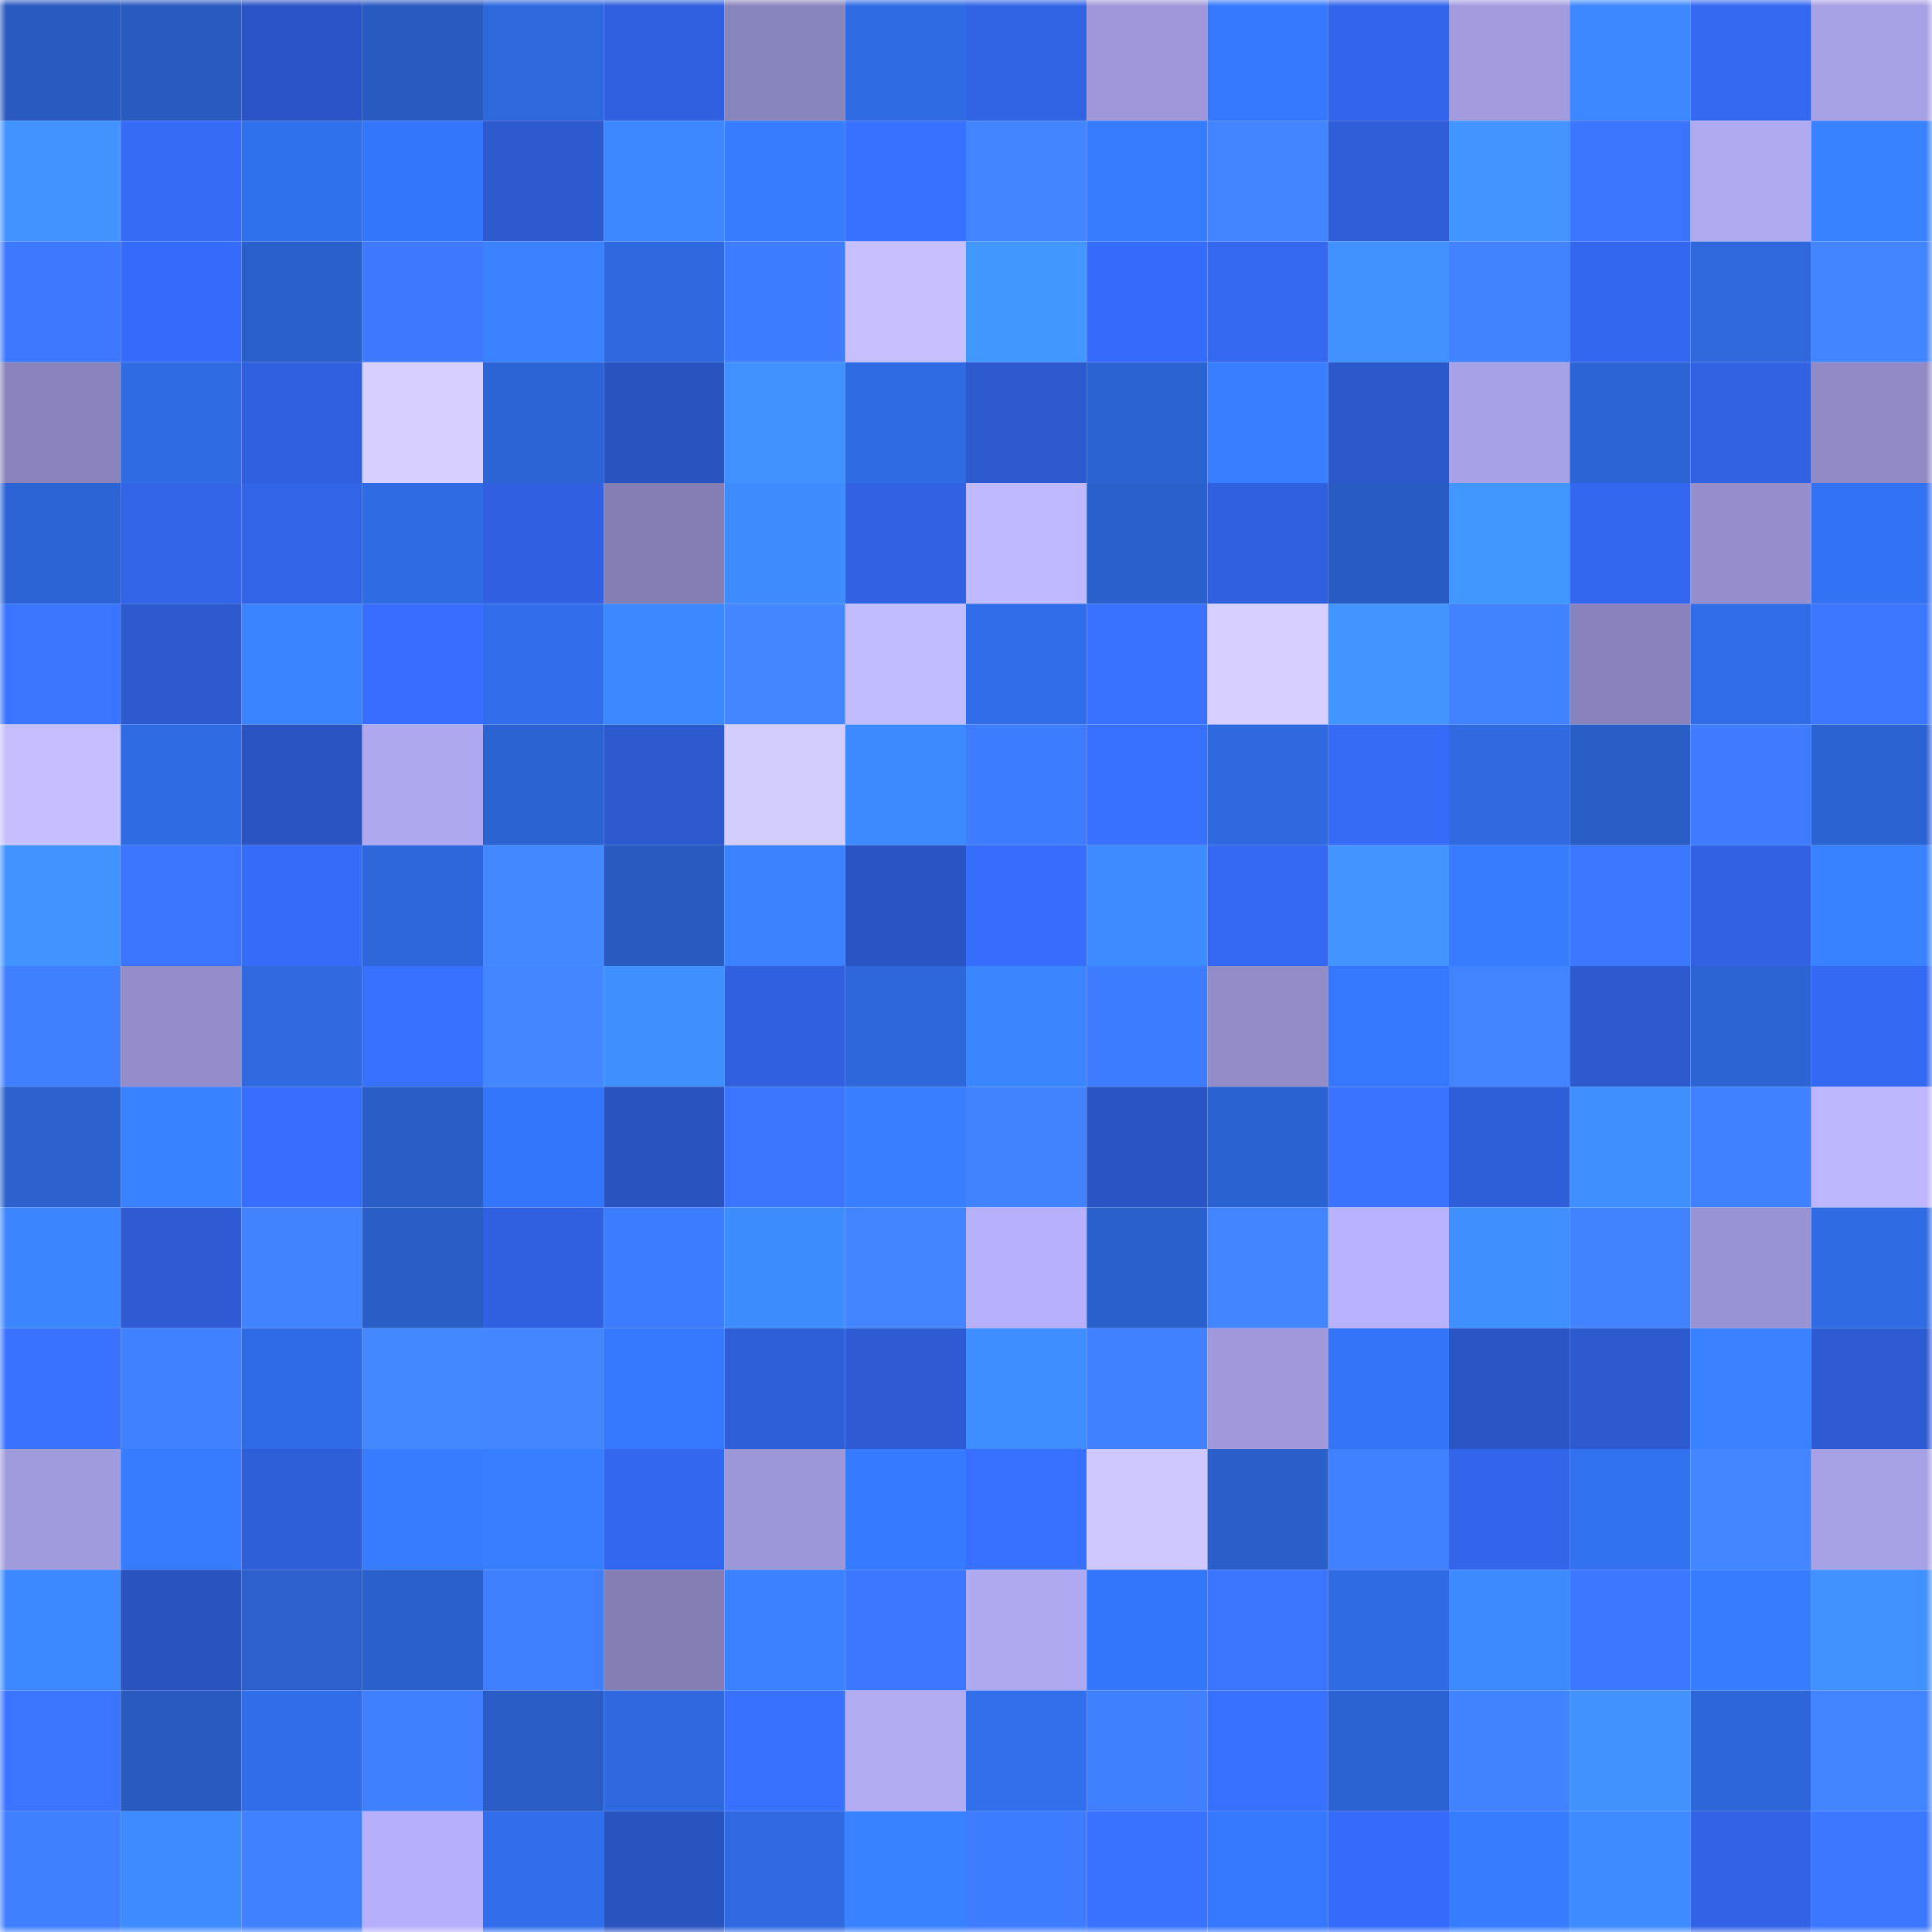 <svg viewBox="0 0 160 160" fill="none" role="img" xmlns="http://www.w3.org/2000/svg" width="240" height="240" name="basenames%2Cpunaab.base.eth"><mask id="1542116164" mask-type="alpha" maskUnits="userSpaceOnUse" x="0" y="0" width="160" height="160"><rect width="160" height="160" fill="#FFFFFF"></rect></mask><g mask="url(#1542116164)"><rect x="0" y="0" width="10" height="10" fill="#285abf"></rect><rect x="10" y="0" width="10" height="10" fill="#285abf"></rect><rect x="20" y="0" width="10" height="10" fill="#2b55c6"></rect><rect x="30" y="0" width="10" height="10" fill="#285abf"></rect><rect x="40" y="0" width="10" height="10" fill="#2e68dd"></rect><rect x="50" y="0" width="10" height="10" fill="#3060df"></rect><rect x="60" y="0" width="10" height="10" fill="#8884bc"></rect><rect x="70" y="0" width="10" height="10" fill="#2f6be3"></rect><rect x="80" y="0" width="10" height="10" fill="#3163e5"></rect><rect x="90" y="0" width="10" height="10" fill="#9e98da"></rect><rect x="100" y="0" width="10" height="10" fill="#3578fe"></rect><rect x="110" y="0" width="10" height="10" fill="#3365eb"></rect><rect x="120" y="0" width="10" height="10" fill="#a29cdf"></rect><rect x="130" y="0" width="10" height="10" fill="#3c87ff"></rect><rect x="140" y="0" width="10" height="10" fill="#3468f1"></rect><rect x="150" y="0" width="10" height="10" fill="#a6a0e5"></rect><rect x="0" y="10" width="10" height="10" fill="#4193ff"></rect><rect x="10" y="10" width="10" height="10" fill="#356bf7"></rect><rect x="20" y="10" width="10" height="10" fill="#3170ed"></rect><rect x="30" y="10" width="10" height="10" fill="#3476fb"></rect><rect x="40" y="10" width="10" height="10" fill="#2d59cf"></rect><rect x="50" y="10" width="10" height="10" fill="#3c87ff"></rect><rect x="60" y="10" width="10" height="10" fill="#377dff"></rect><rect x="70" y="10" width="10" height="10" fill="#3870ff"></rect><rect x="80" y="10" width="10" height="10" fill="#4285ff"></rect><rect x="90" y="10" width="10" height="10" fill="#377cff"></rect><rect x="100" y="10" width="10" height="10" fill="#4283ff"></rect><rect x="110" y="10" width="10" height="10" fill="#2e5dd7"></rect><rect x="120" y="10" width="10" height="10" fill="#4295ff"></rect><rect x="130" y="10" width="10" height="10" fill="#3b75ff"></rect><rect x="140" y="10" width="10" height="10" fill="#b0aaf3"></rect><rect x="150" y="10" width="10" height="10" fill="#3982ff"></rect><rect x="0" y="20" width="10" height="10" fill="#3d79ff"></rect><rect x="10" y="20" width="10" height="10" fill="#366cfb"></rect><rect x="20" y="20" width="10" height="10" fill="#2a60cc"></rect><rect x="30" y="20" width="10" height="10" fill="#3d7aff"></rect><rect x="40" y="20" width="10" height="10" fill="#3981ff"></rect><rect x="50" y="20" width="10" height="10" fill="#2e69df"></rect><rect x="60" y="20" width="10" height="10" fill="#3e7dff"></rect><rect x="70" y="20" width="10" height="10" fill="#c7c0ff"></rect><rect x="80" y="20" width="10" height="10" fill="#4296ff"></rect><rect x="90" y="20" width="10" height="10" fill="#366cfb"></rect><rect x="100" y="20" width="10" height="10" fill="#3468f0"></rect><rect x="110" y="20" width="10" height="10" fill="#4091ff"></rect><rect x="120" y="20" width="10" height="10" fill="#4182ff"></rect><rect x="130" y="20" width="10" height="10" fill="#3467ef"></rect><rect x="140" y="20" width="10" height="10" fill="#2e68dc"></rect><rect x="150" y="20" width="10" height="10" fill="#4285ff"></rect><rect x="0" y="30" width="10" height="10" fill="#8984bc"></rect><rect x="10" y="30" width="10" height="10" fill="#2f6be3"></rect><rect x="20" y="30" width="10" height="10" fill="#3060df"></rect><rect x="30" y="30" width="10" height="10" fill="#d7d0ff"></rect><rect x="40" y="30" width="10" height="10" fill="#2c64d5"></rect><rect x="50" y="30" width="10" height="10" fill="#2953bf"></rect><rect x="60" y="30" width="10" height="10" fill="#4090ff"></rect><rect x="70" y="30" width="10" height="10" fill="#2f6be3"></rect><rect x="80" y="30" width="10" height="10" fill="#2c59ce"></rect><rect x="90" y="30" width="10" height="10" fill="#2c63d3"></rect><rect x="100" y="30" width="10" height="10" fill="#387fff"></rect><rect x="110" y="30" width="10" height="10" fill="#2c58cb"></rect><rect x="120" y="30" width="10" height="10" fill="#a7a2e7"></rect><rect x="130" y="30" width="10" height="10" fill="#2d65d7"></rect><rect x="140" y="30" width="10" height="10" fill="#3162e2"></rect><rect x="150" y="30" width="10" height="10" fill="#908bc7"></rect><rect x="0" y="40" width="10" height="10" fill="#2c64d5"></rect><rect x="10" y="40" width="10" height="10" fill="#3264e7"></rect><rect x="20" y="40" width="10" height="10" fill="#3264e7"></rect><rect x="30" y="40" width="10" height="10" fill="#2f6be3"></rect><rect x="40" y="40" width="10" height="10" fill="#3161e2"></rect><rect x="50" y="40" width="10" height="10" fill="#837eb4"></rect><rect x="60" y="40" width="10" height="10" fill="#3e8cff"></rect><rect x="70" y="40" width="10" height="10" fill="#3162e3"></rect><rect x="80" y="40" width="10" height="10" fill="#bfb9ff"></rect><rect x="90" y="40" width="10" height="10" fill="#2a60cb"></rect><rect x="100" y="40" width="10" height="10" fill="#3060df"></rect><rect x="110" y="40" width="10" height="10" fill="#295cc3"></rect><rect x="120" y="40" width="10" height="10" fill="#4296ff"></rect><rect x="130" y="40" width="10" height="10" fill="#3467ef"></rect><rect x="140" y="40" width="10" height="10" fill="#958fcd"></rect><rect x="150" y="40" width="10" height="10" fill="#3372f3"></rect><rect x="0" y="50" width="10" height="10" fill="#3a75ff"></rect><rect x="10" y="50" width="10" height="10" fill="#2d59cf"></rect><rect x="20" y="50" width="10" height="10" fill="#3a84ff"></rect><rect x="30" y="50" width="10" height="10" fill="#376eff"></rect><rect x="40" y="50" width="10" height="10" fill="#316eeb"></rect><rect x="50" y="50" width="10" height="10" fill="#3c87ff"></rect><rect x="60" y="50" width="10" height="10" fill="#4386ff"></rect><rect x="70" y="50" width="10" height="10" fill="#c1bbff"></rect><rect x="80" y="50" width="10" height="10" fill="#306ee9"></rect><rect x="90" y="50" width="10" height="10" fill="#3972ff"></rect><rect x="100" y="50" width="10" height="10" fill="#d7cfff"></rect><rect x="110" y="50" width="10" height="10" fill="#4294ff"></rect><rect x="120" y="50" width="10" height="10" fill="#4182ff"></rect><rect x="130" y="50" width="10" height="10" fill="#8883bc"></rect><rect x="140" y="50" width="10" height="10" fill="#306ce6"></rect><rect x="150" y="50" width="10" height="10" fill="#3b77ff"></rect><rect x="0" y="60" width="10" height="10" fill="#c5bfff"></rect><rect x="10" y="60" width="10" height="10" fill="#2f6be3"></rect><rect x="20" y="60" width="10" height="10" fill="#2a54c2"></rect><rect x="30" y="60" width="10" height="10" fill="#aea8f0"></rect><rect x="40" y="60" width="10" height="10" fill="#2c63d3"></rect><rect x="50" y="60" width="10" height="10" fill="#2d59cf"></rect><rect x="60" y="60" width="10" height="10" fill="#d3ccff"></rect><rect x="70" y="60" width="10" height="10" fill="#3d89ff"></rect><rect x="80" y="60" width="10" height="10" fill="#3e7cff"></rect><rect x="90" y="60" width="10" height="10" fill="#3870ff"></rect><rect x="100" y="60" width="10" height="10" fill="#2e69df"></rect><rect x="110" y="60" width="10" height="10" fill="#356bf7"></rect><rect x="120" y="60" width="10" height="10" fill="#2f6ae0"></rect><rect x="130" y="60" width="10" height="10" fill="#295ec7"></rect><rect x="140" y="60" width="10" height="10" fill="#3e7bff"></rect><rect x="150" y="60" width="10" height="10" fill="#2c63d3"></rect><rect x="0" y="70" width="10" height="10" fill="#4194ff"></rect><rect x="10" y="70" width="10" height="10" fill="#3b75ff"></rect><rect x="20" y="70" width="10" height="10" fill="#366cfa"></rect><rect x="30" y="70" width="10" height="10" fill="#2e67db"></rect><rect x="40" y="70" width="10" height="10" fill="#4489ff"></rect><rect x="50" y="70" width="10" height="10" fill="#285abf"></rect><rect x="60" y="70" width="10" height="10" fill="#3a82ff"></rect><rect x="70" y="70" width="10" height="10" fill="#2a54c3"></rect><rect x="80" y="70" width="10" height="10" fill="#366dfc"></rect><rect x="90" y="70" width="10" height="10" fill="#3d8bff"></rect><rect x="100" y="70" width="10" height="10" fill="#3468f2"></rect><rect x="110" y="70" width="10" height="10" fill="#4294ff"></rect><rect x="120" y="70" width="10" height="10" fill="#377cff"></rect><rect x="130" y="70" width="10" height="10" fill="#3c78ff"></rect><rect x="140" y="70" width="10" height="10" fill="#3162e4"></rect><rect x="150" y="70" width="10" height="10" fill="#3982ff"></rect><rect x="0" y="80" width="10" height="10" fill="#407fff"></rect><rect x="10" y="80" width="10" height="10" fill="#938ecb"></rect><rect x="20" y="80" width="10" height="10" fill="#2f6ae1"></rect><rect x="30" y="80" width="10" height="10" fill="#3870ff"></rect><rect x="40" y="80" width="10" height="10" fill="#4386ff"></rect><rect x="50" y="80" width="10" height="10" fill="#3f8fff"></rect><rect x="60" y="80" width="10" height="10" fill="#3060de"></rect><rect x="70" y="80" width="10" height="10" fill="#2e67db"></rect><rect x="80" y="80" width="10" height="10" fill="#3b85ff"></rect><rect x="90" y="80" width="10" height="10" fill="#3e7cff"></rect><rect x="100" y="80" width="10" height="10" fill="#928cc9"></rect><rect x="110" y="80" width="10" height="10" fill="#3578ff"></rect><rect x="120" y="80" width="10" height="10" fill="#4284ff"></rect><rect x="130" y="80" width="10" height="10" fill="#2d59cf"></rect><rect x="140" y="80" width="10" height="10" fill="#2c64d4"></rect><rect x="150" y="80" width="10" height="10" fill="#3469f3"></rect><rect x="0" y="90" width="10" height="10" fill="#2b60cd"></rect><rect x="10" y="90" width="10" height="10" fill="#3982ff"></rect><rect x="20" y="90" width="10" height="10" fill="#376efe"></rect><rect x="30" y="90" width="10" height="10" fill="#295ec7"></rect><rect x="40" y="90" width="10" height="10" fill="#3476fb"></rect><rect x="50" y="90" width="10" height="10" fill="#2953bf"></rect><rect x="60" y="90" width="10" height="10" fill="#3a74ff"></rect><rect x="70" y="90" width="10" height="10" fill="#387eff"></rect><rect x="80" y="90" width="10" height="10" fill="#4182ff"></rect><rect x="90" y="90" width="10" height="10" fill="#2a54c3"></rect><rect x="100" y="90" width="10" height="10" fill="#2b62d1"></rect><rect x="110" y="90" width="10" height="10" fill="#3a73ff"></rect><rect x="120" y="90" width="10" height="10" fill="#2f5ed9"></rect><rect x="130" y="90" width="10" height="10" fill="#3f8fff"></rect><rect x="140" y="90" width="10" height="10" fill="#4081ff"></rect><rect x="150" y="90" width="10" height="10" fill="#bcb5ff"></rect><rect x="0" y="100" width="10" height="10" fill="#3b86ff"></rect><rect x="10" y="100" width="10" height="10" fill="#2e5bd3"></rect><rect x="20" y="100" width="10" height="10" fill="#4183ff"></rect><rect x="30" y="100" width="10" height="10" fill="#295ec7"></rect><rect x="40" y="100" width="10" height="10" fill="#3061e0"></rect><rect x="50" y="100" width="10" height="10" fill="#3e7cff"></rect><rect x="60" y="100" width="10" height="10" fill="#3e8dff"></rect><rect x="70" y="100" width="10" height="10" fill="#4285ff"></rect><rect x="80" y="100" width="10" height="10" fill="#b7b1fd"></rect><rect x="90" y="100" width="10" height="10" fill="#2a60cb"></rect><rect x="100" y="100" width="10" height="10" fill="#4385ff"></rect><rect x="110" y="100" width="10" height="10" fill="#b9b3ff"></rect><rect x="120" y="100" width="10" height="10" fill="#3f8fff"></rect><rect x="130" y="100" width="10" height="10" fill="#4183ff"></rect><rect x="140" y="100" width="10" height="10" fill="#9893d2"></rect><rect x="150" y="100" width="10" height="10" fill="#2f6be3"></rect><rect x="0" y="110" width="10" height="10" fill="#3972ff"></rect><rect x="10" y="110" width="10" height="10" fill="#4181ff"></rect><rect x="20" y="110" width="10" height="10" fill="#2f6be4"></rect><rect x="30" y="110" width="10" height="10" fill="#4488ff"></rect><rect x="40" y="110" width="10" height="10" fill="#4386ff"></rect><rect x="50" y="110" width="10" height="10" fill="#3578ff"></rect><rect x="60" y="110" width="10" height="10" fill="#2f5ed9"></rect><rect x="70" y="110" width="10" height="10" fill="#2e5bd3"></rect><rect x="80" y="110" width="10" height="10" fill="#3f8eff"></rect><rect x="90" y="110" width="10" height="10" fill="#4181ff"></rect><rect x="100" y="110" width="10" height="10" fill="#a09adc"></rect><rect x="110" y="110" width="10" height="10" fill="#3374f7"></rect><rect x="120" y="110" width="10" height="10" fill="#2b55c5"></rect><rect x="130" y="110" width="10" height="10" fill="#2d59cf"></rect><rect x="140" y="110" width="10" height="10" fill="#3981ff"></rect><rect x="150" y="110" width="10" height="10" fill="#2e5bd3"></rect><rect x="0" y="120" width="10" height="10" fill="#a09bdd"></rect><rect x="10" y="120" width="10" height="10" fill="#377cff"></rect><rect x="20" y="120" width="10" height="10" fill="#2f5ed9"></rect><rect x="30" y="120" width="10" height="10" fill="#377cff"></rect><rect x="40" y="120" width="10" height="10" fill="#387fff"></rect><rect x="50" y="120" width="10" height="10" fill="#3467ef"></rect><rect x="60" y="120" width="10" height="10" fill="#9c97d7"></rect><rect x="70" y="120" width="10" height="10" fill="#367aff"></rect><rect x="80" y="120" width="10" height="10" fill="#376fff"></rect><rect x="90" y="120" width="10" height="10" fill="#cfc8ff"></rect><rect x="100" y="120" width="10" height="10" fill="#2a5ec9"></rect><rect x="110" y="120" width="10" height="10" fill="#4181ff"></rect><rect x="120" y="120" width="10" height="10" fill="#3265ea"></rect><rect x="130" y="120" width="10" height="10" fill="#3271ef"></rect><rect x="140" y="120" width="10" height="10" fill="#4386ff"></rect><rect x="150" y="120" width="10" height="10" fill="#a6a0e5"></rect><rect x="0" y="130" width="10" height="10" fill="#3c89ff"></rect><rect x="10" y="130" width="10" height="10" fill="#2953bf"></rect><rect x="20" y="130" width="10" height="10" fill="#2b60cd"></rect><rect x="30" y="130" width="10" height="10" fill="#2a60cb"></rect><rect x="40" y="130" width="10" height="10" fill="#3f7fff"></rect><rect x="50" y="130" width="10" height="10" fill="#837eb4"></rect><rect x="60" y="130" width="10" height="10" fill="#3981ff"></rect><rect x="70" y="130" width="10" height="10" fill="#3b77ff"></rect><rect x="80" y="130" width="10" height="10" fill="#afa9f1"></rect><rect x="90" y="130" width="10" height="10" fill="#3476fb"></rect><rect x="100" y="130" width="10" height="10" fill="#3a75ff"></rect><rect x="110" y="130" width="10" height="10" fill="#2f6be3"></rect><rect x="120" y="130" width="10" height="10" fill="#3d8aff"></rect><rect x="130" y="130" width="10" height="10" fill="#3c78ff"></rect><rect x="140" y="130" width="10" height="10" fill="#377dff"></rect><rect x="150" y="130" width="10" height="10" fill="#4091ff"></rect><rect x="0" y="140" width="10" height="10" fill="#3a74ff"></rect><rect x="10" y="140" width="10" height="10" fill="#285abf"></rect><rect x="20" y="140" width="10" height="10" fill="#306ee9"></rect><rect x="30" y="140" width="10" height="10" fill="#407fff"></rect><rect x="40" y="140" width="10" height="10" fill="#295dc5"></rect><rect x="50" y="140" width="10" height="10" fill="#2e69df"></rect><rect x="60" y="140" width="10" height="10" fill="#3971ff"></rect><rect x="70" y="140" width="10" height="10" fill="#b1abf4"></rect><rect x="80" y="140" width="10" height="10" fill="#316feb"></rect><rect x="90" y="140" width="10" height="10" fill="#407fff"></rect><rect x="100" y="140" width="10" height="10" fill="#3870ff"></rect><rect x="110" y="140" width="10" height="10" fill="#2c63d3"></rect><rect x="120" y="140" width="10" height="10" fill="#4182ff"></rect><rect x="130" y="140" width="10" height="10" fill="#4192ff"></rect><rect x="140" y="140" width="10" height="10" fill="#2d66d9"></rect><rect x="150" y="140" width="10" height="10" fill="#4285ff"></rect><rect x="0" y="150" width="10" height="10" fill="#3f7eff"></rect><rect x="10" y="150" width="10" height="10" fill="#3d8bff"></rect><rect x="20" y="150" width="10" height="10" fill="#4181ff"></rect><rect x="30" y="150" width="10" height="10" fill="#b6b0fc"></rect><rect x="40" y="150" width="10" height="10" fill="#316eeb"></rect><rect x="50" y="150" width="10" height="10" fill="#2953bf"></rect><rect x="60" y="150" width="10" height="10" fill="#2f6ae2"></rect><rect x="70" y="150" width="10" height="10" fill="#3982ff"></rect><rect x="80" y="150" width="10" height="10" fill="#3e7dff"></rect><rect x="90" y="150" width="10" height="10" fill="#3972ff"></rect><rect x="100" y="150" width="10" height="10" fill="#3577fe"></rect><rect x="110" y="150" width="10" height="10" fill="#366cfb"></rect><rect x="120" y="150" width="10" height="10" fill="#377dff"></rect><rect x="130" y="150" width="10" height="10" fill="#3d8bff"></rect><rect x="140" y="150" width="10" height="10" fill="#3263e6"></rect><rect x="150" y="150" width="10" height="10" fill="#3b77ff"></rect></g></svg>